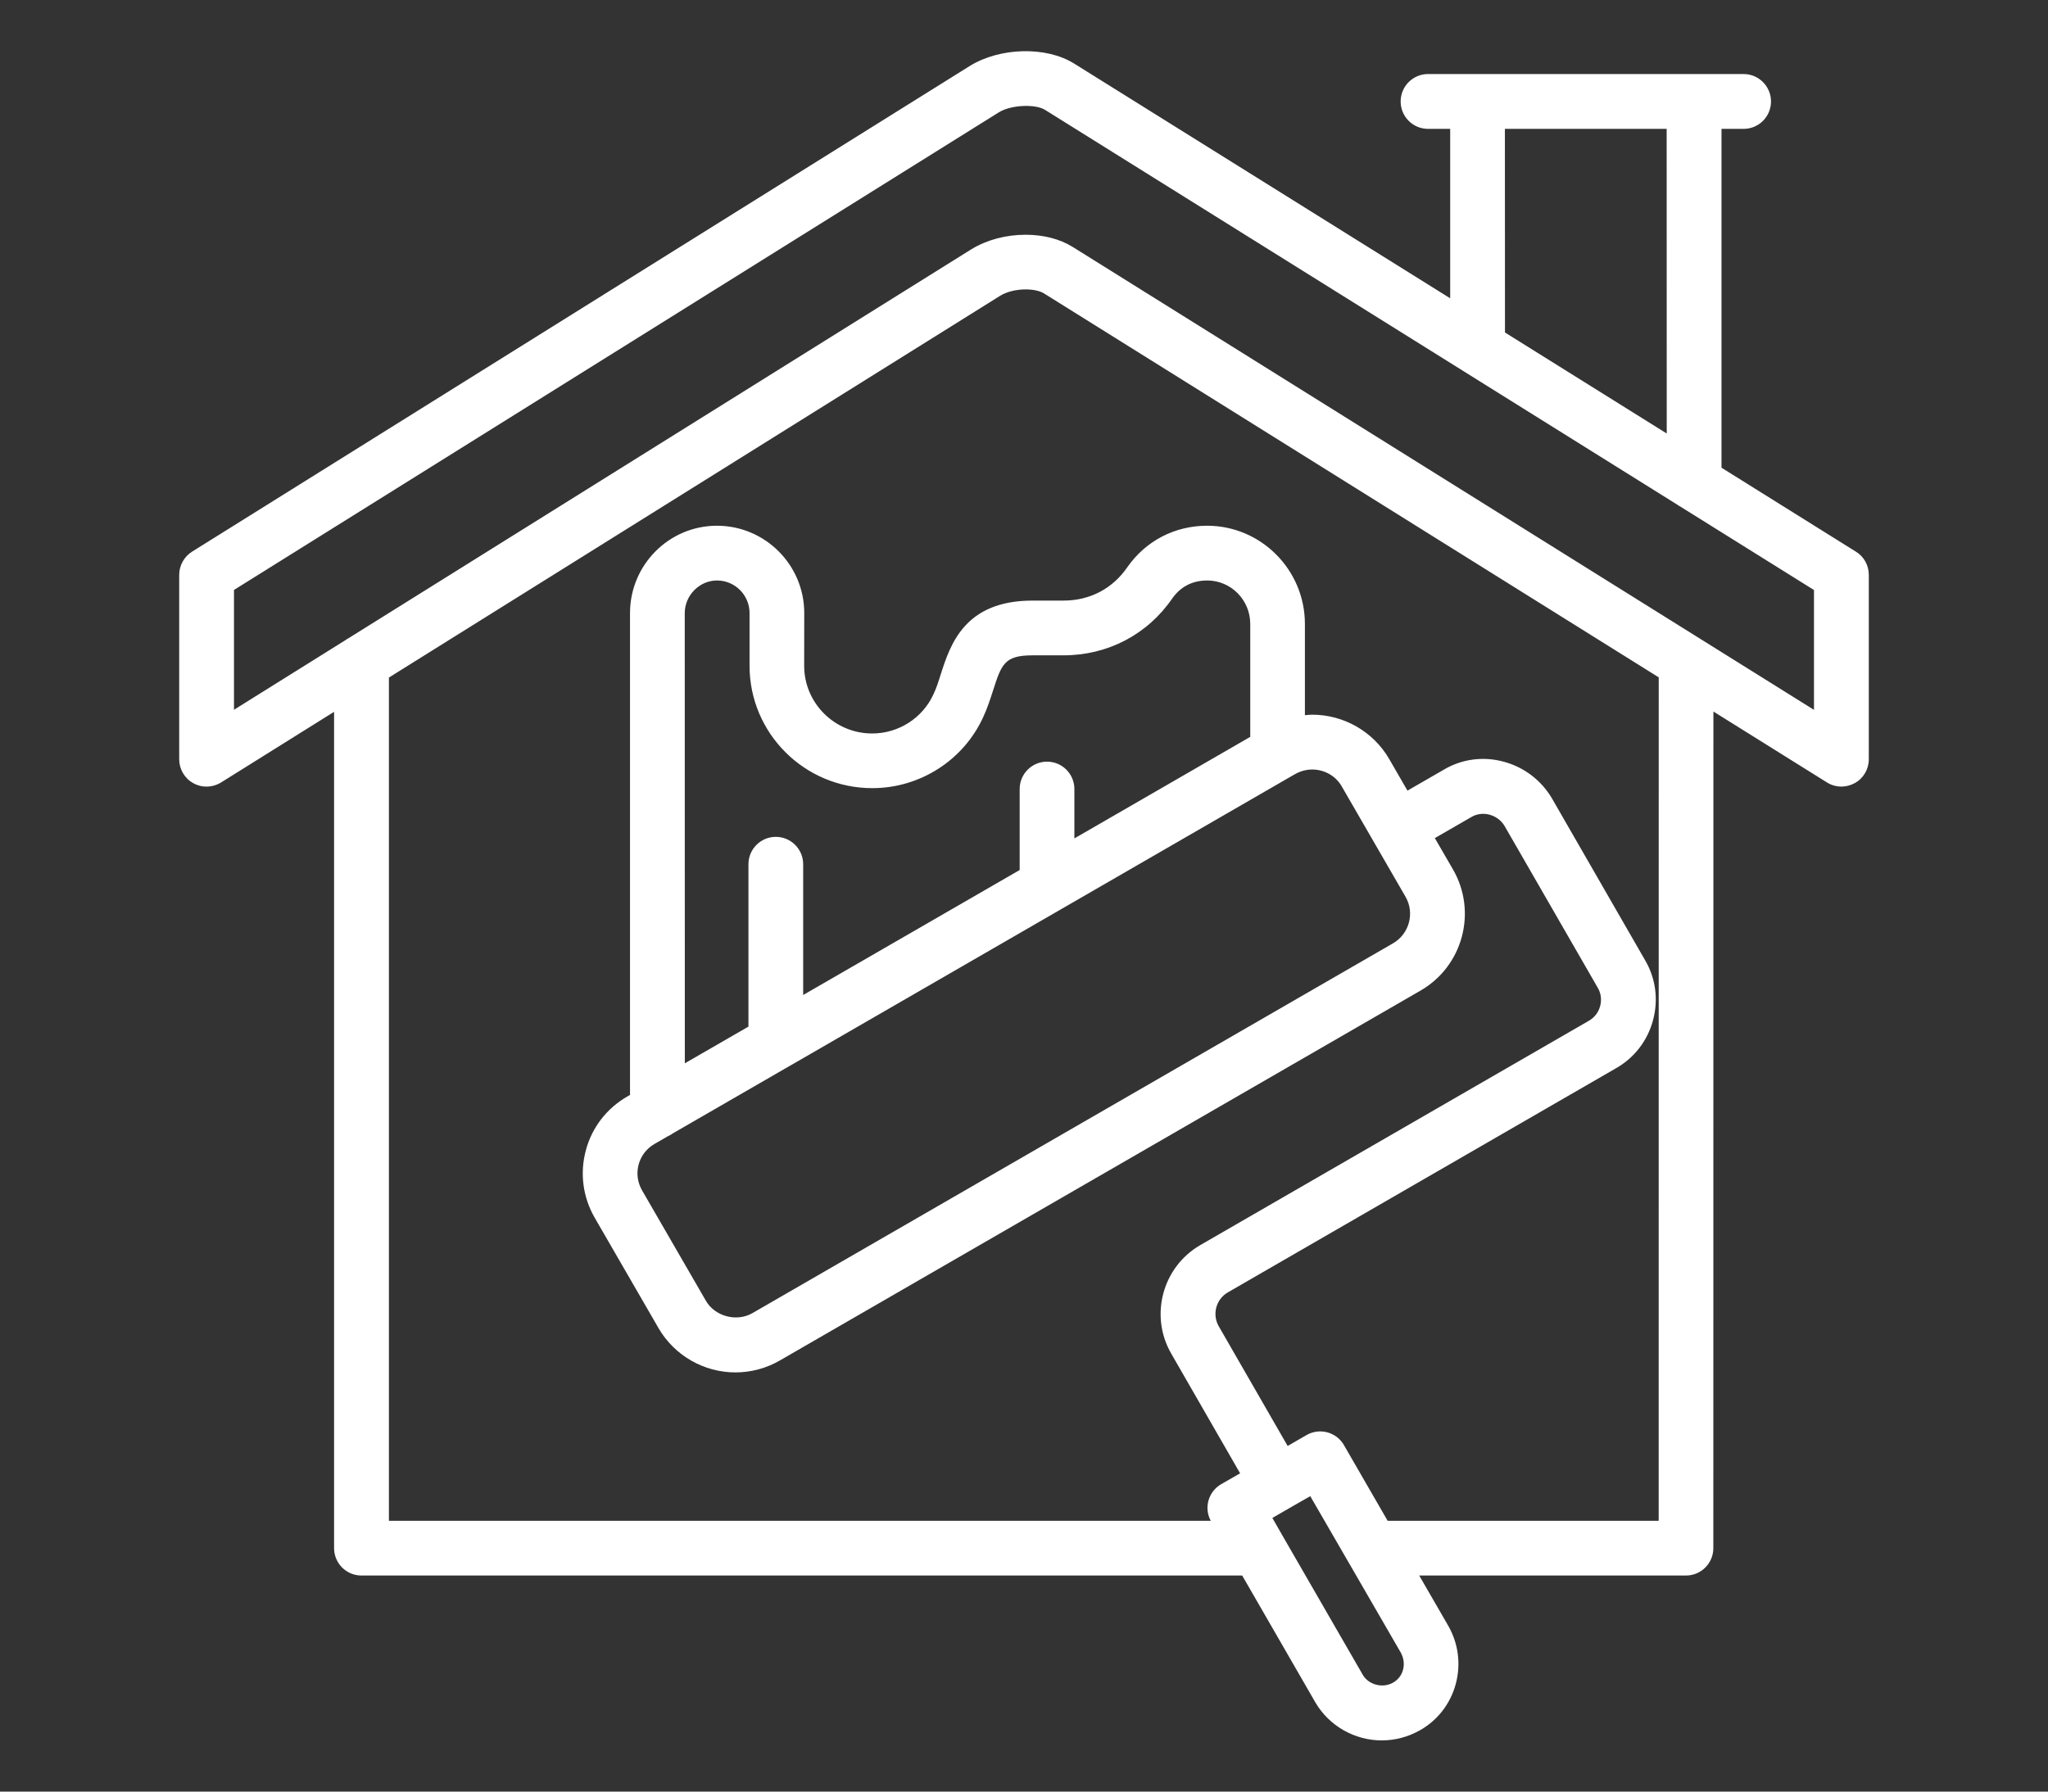 <svg width="80" height="70" viewBox="0 0 80 70" fill="none" xmlns="http://www.w3.org/2000/svg">
<rect x="0" y="0" width="80" height="70" fill="#333333" stroke="none"/>
<path d="M72.496 21.554L67.246 18.274V5.035H68.111C68.701 5.035 69.18 4.556 69.18 3.965C69.18 3.375 68.701 2.893 68.111 2.893H55.782C55.192 2.893 54.713 3.372 54.713 3.965C54.713 4.556 55.192 5.035 55.782 5.035H56.648V11.655L41.94 2.472C40.854 1.806 39.069 1.849 37.891 2.572L7.504 21.553C7.192 21.748 7 22.093 7 22.462V29.664C7 30.051 7.209 30.412 7.55 30.599C7.891 30.791 8.304 30.776 8.634 30.573L13.05 27.812V60.489C13.05 61.079 13.528 61.558 14.119 61.558H48.523L51.383 66.518C51.919 67.432 52.911 68 53.974 68C54.501 68 55.02 67.859 55.476 67.599C56.161 67.209 56.654 66.569 56.863 65.804C57.075 65.024 56.969 64.21 56.565 63.508L55.438 61.558H65.858C66.449 61.558 66.927 61.079 66.927 60.489L66.93 27.8L71.364 30.57C71.536 30.679 71.733 30.733 71.931 30.733C72.109 30.733 72.286 30.687 72.45 30.598C72.791 30.412 73 30.054 73 29.664V22.462C73 22.089 72.811 21.746 72.496 21.554ZM58.785 5.035H65.104L65.107 16.938L58.788 12.991L58.785 5.035ZM54.805 65.243C54.747 65.458 54.61 65.632 54.418 65.741C54.011 65.977 53.461 65.825 53.237 65.443L50.067 59.947C50.053 59.924 50.044 59.901 50.03 59.881L49.701 59.308L50.437 58.884L50.44 58.881C50.443 58.878 50.443 58.878 50.446 58.878L51.182 58.457L52.658 61.008C52.675 61.037 52.69 61.068 52.71 61.097L54.721 64.575C54.833 64.781 54.865 65.016 54.805 65.243ZM64.792 59.42H54.205L52.497 56.461C52.202 55.951 51.549 55.776 51.038 56.069L50.299 56.496L47.608 51.82C47.342 51.358 47.499 50.765 47.958 50.498L63.118 41.742C63.837 41.335 64.356 40.667 64.571 39.862C64.789 39.053 64.674 38.216 64.258 37.511L60.622 31.192C60.203 30.484 59.536 29.977 58.745 29.762C57.939 29.541 57.103 29.655 56.401 30.071L54.979 30.891L54.257 29.641C53.638 28.583 52.492 27.924 51.259 27.924C51.162 27.924 51.067 27.935 50.973 27.944V24.38C50.973 22.265 49.259 20.541 47.153 20.541C45.895 20.541 44.762 21.126 44.04 22.156C43.461 23.001 42.573 23.466 41.541 23.466H40.329C37.672 23.466 37.117 25.197 36.75 26.341C36.661 26.625 36.575 26.892 36.463 27.127C36.039 28.056 35.099 28.658 34.07 28.658C32.606 28.658 31.413 27.474 31.413 26.014L31.416 23.953C31.416 22.072 29.886 20.541 28.006 20.541C26.132 20.541 24.61 22.072 24.61 23.953V42.78L24.501 42.843C23.699 43.307 23.123 44.05 22.885 44.944C22.644 45.836 22.767 46.771 23.229 47.576L25.731 51.905C26.35 52.963 27.496 53.622 28.728 53.622C29.333 53.622 29.932 53.462 30.459 53.158L55.486 38.706C57.143 37.752 57.713 35.63 56.759 33.973L56.048 32.746L57.475 31.923C57.687 31.797 57.939 31.765 58.186 31.831C58.438 31.9 58.647 32.061 58.773 32.273L62.41 38.589C62.539 38.804 62.573 39.062 62.505 39.311C62.439 39.558 62.284 39.758 62.058 39.887L46.883 48.649C45.401 49.512 44.897 51.413 45.754 52.892L48.442 57.565L47.702 57.989C47.456 58.13 47.278 58.365 47.204 58.637C47.132 58.901 47.166 59.179 47.295 59.42H15.192V26.473L39.068 11.557C39.323 11.399 39.695 11.307 40.065 11.307C40.354 11.307 40.618 11.365 40.773 11.459L64.794 26.465L64.792 59.42ZM34.073 30.794C35.936 30.794 37.638 29.704 38.406 28.019C38.57 27.669 38.678 27.325 38.787 26.992C39.12 25.957 39.232 25.605 40.329 25.605H41.541C43.275 25.605 44.829 24.788 45.797 23.374C46.021 23.056 46.436 22.68 47.156 22.68C48.084 22.68 48.838 23.44 48.838 24.381V28.79L41.968 32.758V30.828C41.968 30.238 41.49 29.759 40.9 29.759C40.309 29.759 39.831 30.238 39.831 30.828V33.993L31.374 38.876V33.767C31.374 33.176 30.895 32.697 30.305 32.697C29.715 32.697 29.236 33.176 29.236 33.767V40.111L26.751 41.545L26.748 23.953C26.748 23.262 27.325 22.68 28.007 22.68C28.709 22.68 29.279 23.251 29.279 23.953V26.012C29.279 28.652 31.428 30.794 34.073 30.794ZM24.946 45.501C25.038 45.16 25.258 44.873 25.568 44.695L26.089 44.394C26.167 44.36 26.238 44.317 26.307 44.268L30.815 41.665C30.849 41.648 30.881 41.63 30.912 41.61L50.483 30.306C50.492 30.301 50.498 30.298 50.503 30.295L50.595 30.243C50.798 30.129 51.028 30.066 51.26 30.066C51.733 30.066 52.174 30.315 52.406 30.716L54.905 35.04C55.269 35.673 55.051 36.485 54.418 36.855L29.391 51.306C28.772 51.662 27.929 51.43 27.58 50.833L25.081 46.51C24.903 46.2 24.854 45.842 24.946 45.501ZM70.859 27.735L41.897 9.645C41.395 9.335 40.759 9.172 40.063 9.172C39.292 9.172 38.541 9.372 37.939 9.742L13.622 24.931C13.574 24.957 13.528 24.985 13.485 25.017L9.14 27.732V23.05L39.017 4.389C39.498 4.091 40.444 4.06 40.816 4.289L57.094 14.455C57.12 14.475 57.152 14.493 57.181 14.51L65.543 19.733C65.58 19.762 65.62 19.785 65.663 19.808L70.859 23.053L70.859 27.735Z" fill="white"/>
</svg>
